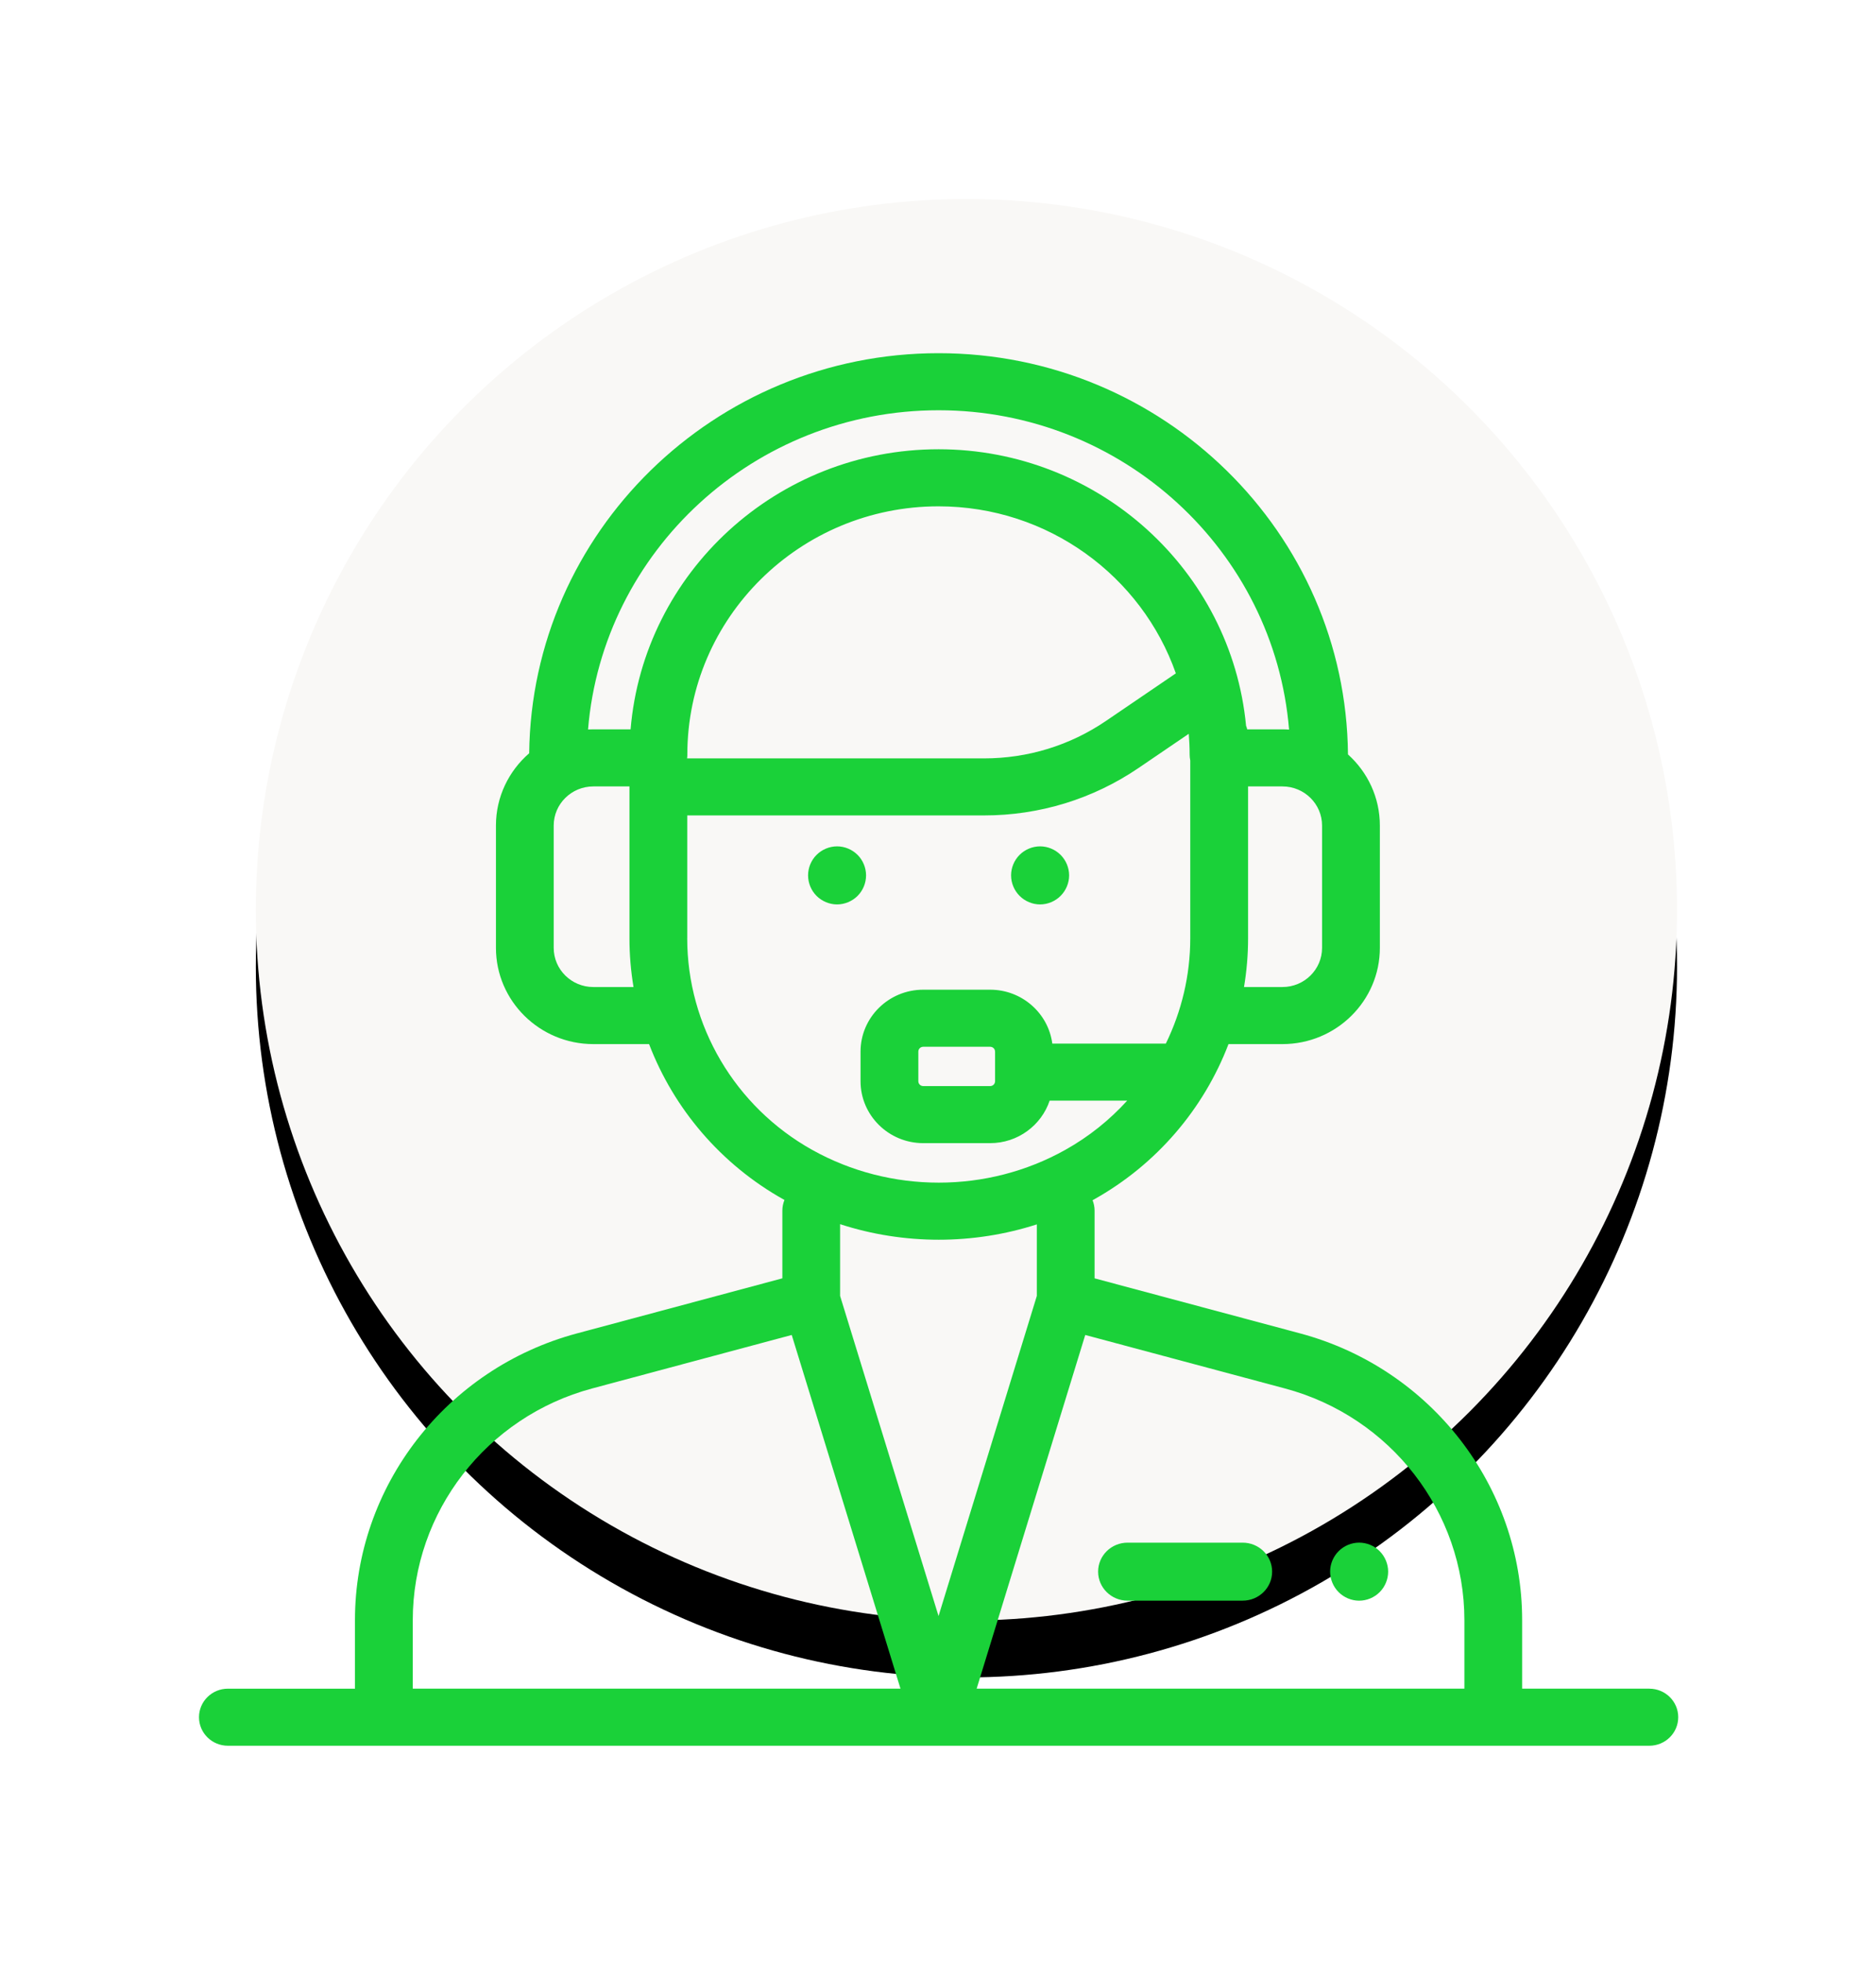 <svg xmlns="http://www.w3.org/2000/svg" xmlns:xlink="http://www.w3.org/1999/xlink" width="66" height="69" viewBox="0 0 66 69">
    <defs>
        <filter id="prefix__a" width="121%" height="120.5%" x="-10.5%" y="-10.2%" filterUnits="objectBoundingBox">
            <feOffset dx="1" dy="2" in="SourceAlpha" result="shadowOffsetOuter1"/>
            <feGaussianBlur in="shadowOffsetOuter1" result="shadowBlurOuter1" stdDeviation="3.5"/>
            <feColorMatrix in="shadowBlurOuter1" result="shadowMatrixOuter1" values="0 0 0 0 0 0 0 0 0 0 0 0 0 0 0 0 0 0 0.058 0"/>
            <feMerge>
                <feMergeNode in="shadowMatrixOuter1"/>
                <feMergeNode in="SourceGraphic"/>
            </feMerge>
        </filter>
        <filter id="prefix__b" width="128%" height="128%" x="-14%" y="-10%" filterUnits="objectBoundingBox">
            <feOffset dy="2" in="SourceAlpha" result="shadowOffsetOuter1"/>
            <feGaussianBlur in="shadowOffsetOuter1" result="shadowBlurOuter1" stdDeviation="2"/>
            <feColorMatrix in="shadowBlurOuter1" values="0 0 0 0 0 0 0 0 0 0 0 0 0 0 0 0 0 0 0.077 0"/>
        </filter>
        <circle id="prefix__c" cx="27" cy="25" r="25"/>
    </defs>
    <g fill="none" fill-rule="evenodd" filter="url(#prefix__a)" transform="translate(-51 -10)">
        <g transform="translate(57 15)">
            <use fill="#000" filter="url(#prefix__b)" xlink:href="#prefix__c"/>
            <use fill="#F9F8F6" xlink:href="#prefix__c"/>
            <g fill="#1ad139" fill-rule="nonzero">
                <path d="M51.024 47.395h-4.473v-2.411c0-4.706-3.211-8.852-7.81-10.084l-7.232-1.937v-2.38c0-.13-.026-.254-.071-.367l.046-.026c2.209-1.234 3.865-3.188 4.736-5.466h1.898c1.89 0 3.427-1.518 3.427-3.384v-4.303c0-.99-.433-1.882-1.122-2.501C40.356 6.742 33.921.423 26.02.423c-7.888 0-14.314 6.298-14.403 14.072-.716.621-1.169 1.53-1.169 2.542v4.303c0 1.866 1.538 3.384 3.427 3.384h1.96c.872 2.278 2.529 4.233 4.74 5.47l.005.002.019.01c-.048.117-.075.244-.075.377v2.38L13.298 34.9c-4.598 1.232-7.81 5.378-7.81 10.083v2.413H1.017c-.56 0-1.016.45-1.016 1.003 0 .555.455 1.004 1.016 1.004h50.008c.562 0 1.017-.45 1.017-1.004s-.455-1.003-1.017-1.003zM39.512 17.037v4.303c0 .76-.625 1.377-1.394 1.377h-1.352c.094-.562.143-1.136.143-1.716v-5.34h1.21c.768 0 1.393.617 1.393 1.376zm-25.638 5.68c-.769 0-1.394-.618-1.394-1.377v-4.303c0-.759.626-1.376 1.394-1.376h1.272l-.001.017v5.323c0 .58.049 1.154.143 1.716h-1.414zm1.311-9.064h-1.31c-.063 0-.125.002-.187.005.517-6.276 5.85-11.228 12.331-11.228 6.483 0 11.817 4.954 12.332 11.232-.077-.005-.155-.009-.233-.009h-1.24c-.01-.043-.023-.086-.04-.127-.52-5.448-5.174-9.724-10.82-9.724-5.69 0-10.373 4.343-10.833 9.851zm1.996.89c0-4.816 3.964-8.734 8.837-8.734 3.86 0 7.149 2.459 8.35 5.875l-2.458 1.673c-1.267.862-2.75 1.318-4.29 1.318H17.172c.006-.044.01-.087.01-.132zM17.178 21v-4.319H27.62c1.953 0 3.835-.578 5.442-1.673l1.76-1.198c.02.242.031.485.031.732 0 .07.008.14.022.207V21c0 1.304-.304 2.567-.859 3.706h-3.995c-.14-1.068-1.067-1.895-2.186-1.895H25.48c-1.216 0-2.205.976-2.205 2.177v1.043c0 1.2.99 2.177 2.205 2.177h2.355c.974 0 1.802-.628 2.093-1.495h2.728c-.617.68-1.348 1.268-2.175 1.73-2.745 1.538-6.155 1.54-8.907.002l-.004-.002c-2.71-1.516-4.393-4.367-4.393-7.443zm10.83 3.988v1.043c0 .093-.077.17-.172.17H25.48c-.095 0-.172-.077-.172-.17v-1.043c0-.094.077-.17.172-.17h2.355c.095 0 .172.076.172.17zM7.522 47.395v-2.413c0-3.8 2.594-7.15 6.308-8.145l7.024-1.882 3.826 12.44H7.522zm15.034-13.813v-2.524c1.124.365 2.298.547 3.471.547 1.166 0 2.332-.18 3.45-.54v2.517l-3.458 11.26-3.463-11.26zm21.962 13.813H27.36l3.82-12.44 7.029 1.882c3.715.995 6.31 4.345 6.31 8.147v2.41z" transform="translate(0 5)"/>
                <path d="M41.538 42.558c-.19-.19-.453-.299-.722-.299-.268 0-.531.11-.721.3-.19.19-.3.452-.3.72 0 .269.11.532.3.722.19.19.453.3.721.3.269 0 .532-.11.722-.3.19-.19.299-.453.299-.721 0-.27-.11-.532-.3-.722zM23.17 18.069c-.19-.19-.452-.3-.72-.3-.27 0-.532.11-.723.3-.19.19-.298.452-.298.72 0 .27.109.533.298.722.191.19.453.3.722.3.269 0 .532-.11.722-.3.19-.19.298-.453.298-.721 0-.269-.109-.532-.298-.721zM30.313 18.069c-.19-.19-.452-.3-.721-.3-.269 0-.532.11-.722.3-.19.19-.299.452-.299.72 0 .27.11.533.3.722.19.19.452.3.72.3.27 0 .532-.11.722-.3.19-.19.3-.453.3-.721 0-.269-.11-.532-.3-.721zM36.717 42.26H32.67c-.573 0-1.037.456-1.037 1.02 0 .563.464 1.02 1.037 1.02h4.047c.574 0 1.038-.457 1.038-1.02 0-.564-.464-1.02-1.038-1.02z" transform="translate(0 5)"/>
            </g>
        </g>
    </g>
</svg>
